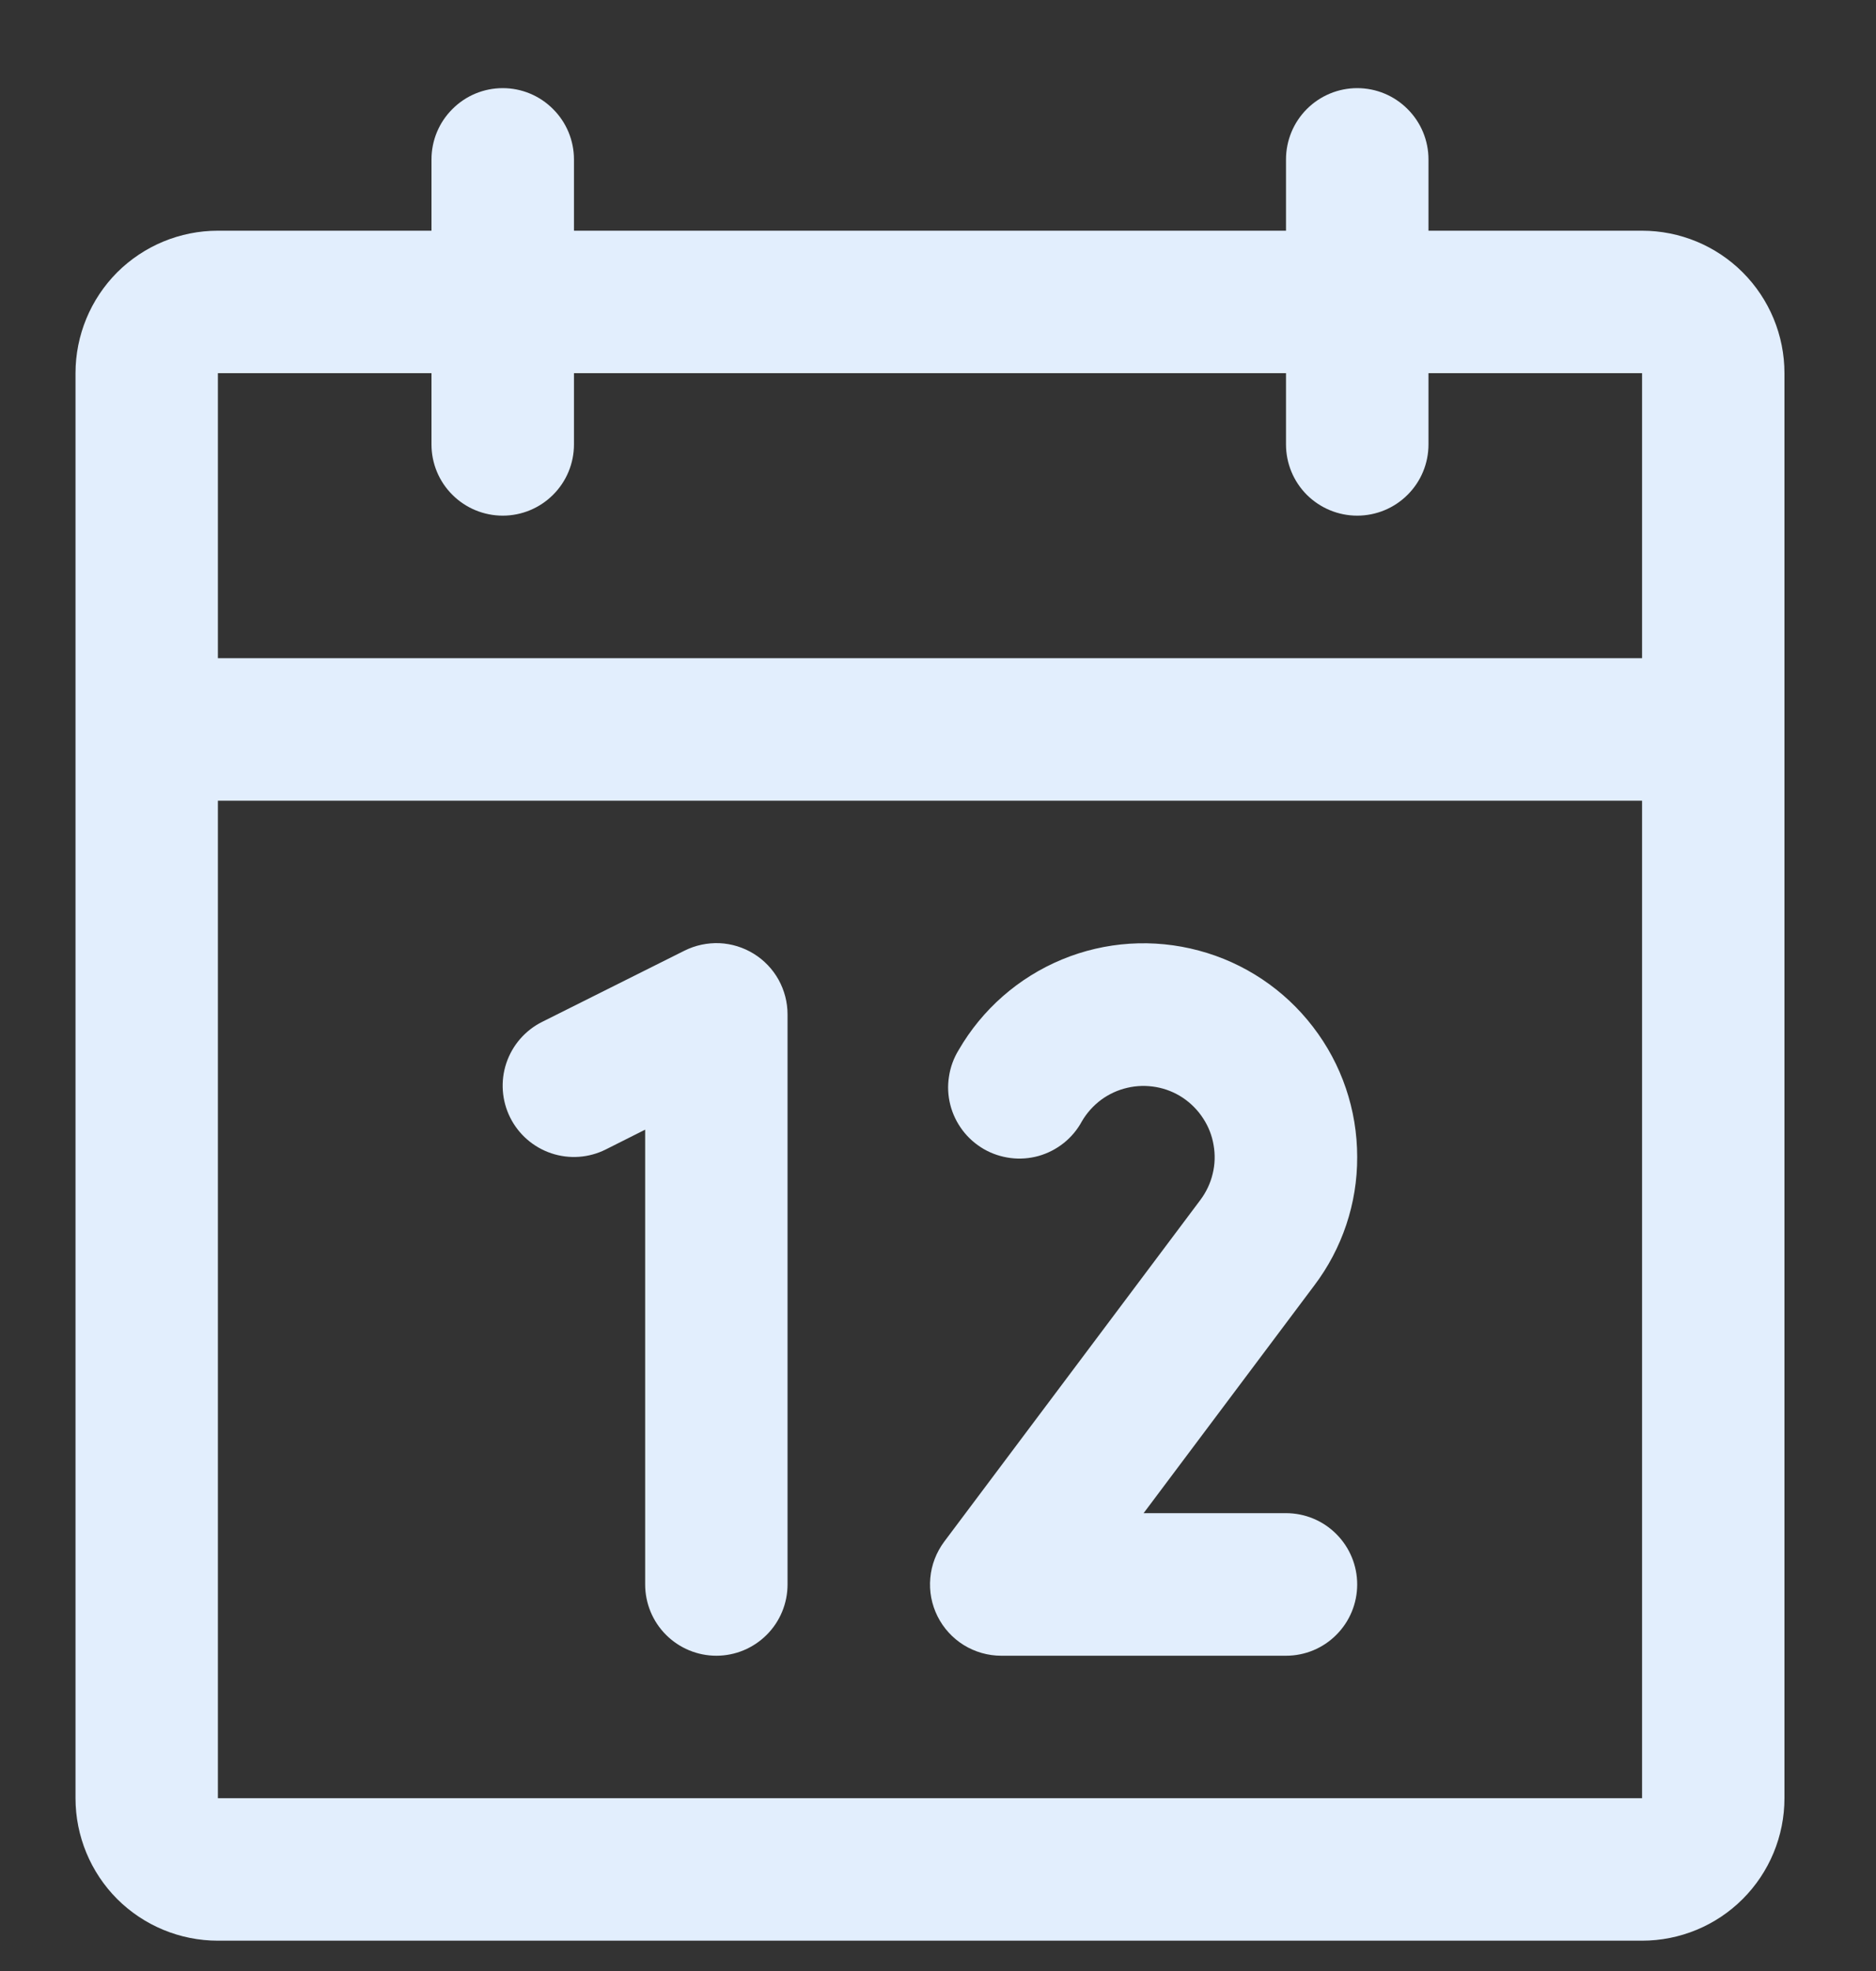 <svg width="20" height="21" viewBox="0 0 20 21" fill="none" xmlns="http://www.w3.org/2000/svg">
<rect x="0" y="0" width="20" height="21" fill="#333333" stroke="none"/>
<path d="M17.506 2.458H15.229V1.699C15.229 1.497 15.149 1.304 15.006 1.162C14.864 1.019 14.671 0.939 14.469 0.939C14.268 0.939 14.075 1.019 13.932 1.162C13.79 1.304 13.71 1.497 13.71 1.699V2.458H6.119V1.699C6.119 1.497 6.039 1.304 5.896 1.162C5.754 1.019 5.561 0.939 5.36 0.939C5.158 0.939 4.965 1.019 4.823 1.162C4.68 1.304 4.6 1.497 4.6 1.699V2.458H2.323C1.92 2.458 1.534 2.618 1.249 2.902C0.965 3.187 0.805 3.573 0.805 3.976V19.159C0.805 19.562 0.965 19.948 1.249 20.233C1.534 20.517 1.92 20.677 2.323 20.677H17.506C17.909 20.677 18.295 20.517 18.579 20.233C18.864 19.948 19.024 19.562 19.024 19.159V3.976C19.024 3.573 18.864 3.187 18.579 2.902C18.295 2.618 17.909 2.458 17.506 2.458ZM4.6 3.976V4.735C4.6 4.937 4.68 5.13 4.823 5.272C4.965 5.414 5.158 5.494 5.36 5.494C5.561 5.494 5.754 5.414 5.896 5.272C6.039 5.13 6.119 4.937 6.119 4.735V3.976H13.71V4.735C13.71 4.937 13.79 5.13 13.932 5.272C14.075 5.414 14.268 5.494 14.469 5.494C14.671 5.494 14.864 5.414 15.006 5.272C15.149 5.13 15.229 4.937 15.229 4.735V3.976H17.506V7.013H2.323V3.976H4.6ZM17.506 19.159H2.323V8.531H17.506V19.159ZM8.396 10.808V16.881C8.396 17.083 8.316 17.276 8.174 17.418C8.031 17.561 7.838 17.641 7.637 17.641C7.436 17.641 7.243 17.561 7.1 17.418C6.958 17.276 6.878 17.083 6.878 16.881V12.036L6.458 12.247C6.278 12.337 6.07 12.352 5.878 12.288C5.687 12.224 5.529 12.087 5.439 11.907C5.349 11.727 5.334 11.518 5.398 11.327C5.462 11.136 5.599 10.978 5.779 10.888L7.297 10.129C7.413 10.071 7.542 10.044 7.671 10.049C7.8 10.055 7.926 10.094 8.036 10.162C8.146 10.23 8.237 10.325 8.3 10.438C8.363 10.552 8.396 10.679 8.396 10.808ZM14.01 13.698L12.192 16.122H13.71C13.912 16.122 14.105 16.202 14.247 16.345C14.389 16.487 14.469 16.68 14.469 16.881C14.469 17.083 14.389 17.276 14.247 17.418C14.105 17.561 13.912 17.641 13.71 17.641H10.674C10.533 17.641 10.394 17.601 10.274 17.527C10.155 17.453 10.058 17.347 9.995 17.221C9.932 17.095 9.905 16.954 9.918 16.813C9.93 16.673 9.982 16.539 10.066 16.426L12.797 12.785C12.859 12.702 12.904 12.608 12.928 12.507C12.953 12.407 12.956 12.302 12.938 12.2C12.921 12.098 12.883 12.001 12.826 11.915C12.77 11.828 12.696 11.754 12.61 11.696C12.524 11.639 12.427 11.6 12.325 11.582C12.223 11.564 12.119 11.566 12.018 11.59C11.917 11.613 11.822 11.657 11.739 11.718C11.656 11.78 11.586 11.858 11.534 11.947C11.486 12.036 11.42 12.115 11.341 12.178C11.262 12.241 11.171 12.288 11.073 12.316C10.976 12.343 10.873 12.351 10.773 12.338C10.672 12.325 10.575 12.293 10.487 12.242C10.4 12.191 10.323 12.124 10.262 12.043C10.201 11.962 10.156 11.87 10.131 11.771C10.106 11.673 10.101 11.571 10.117 11.471C10.132 11.37 10.167 11.274 10.22 11.188C10.471 10.754 10.858 10.415 11.321 10.223C11.784 10.031 12.297 9.998 12.781 10.128C13.265 10.257 13.693 10.543 13.998 10.941C14.304 11.338 14.469 11.825 14.469 12.327C14.471 12.822 14.309 13.304 14.01 13.698Z" fill="#E2EEFD"/>
</svg>
